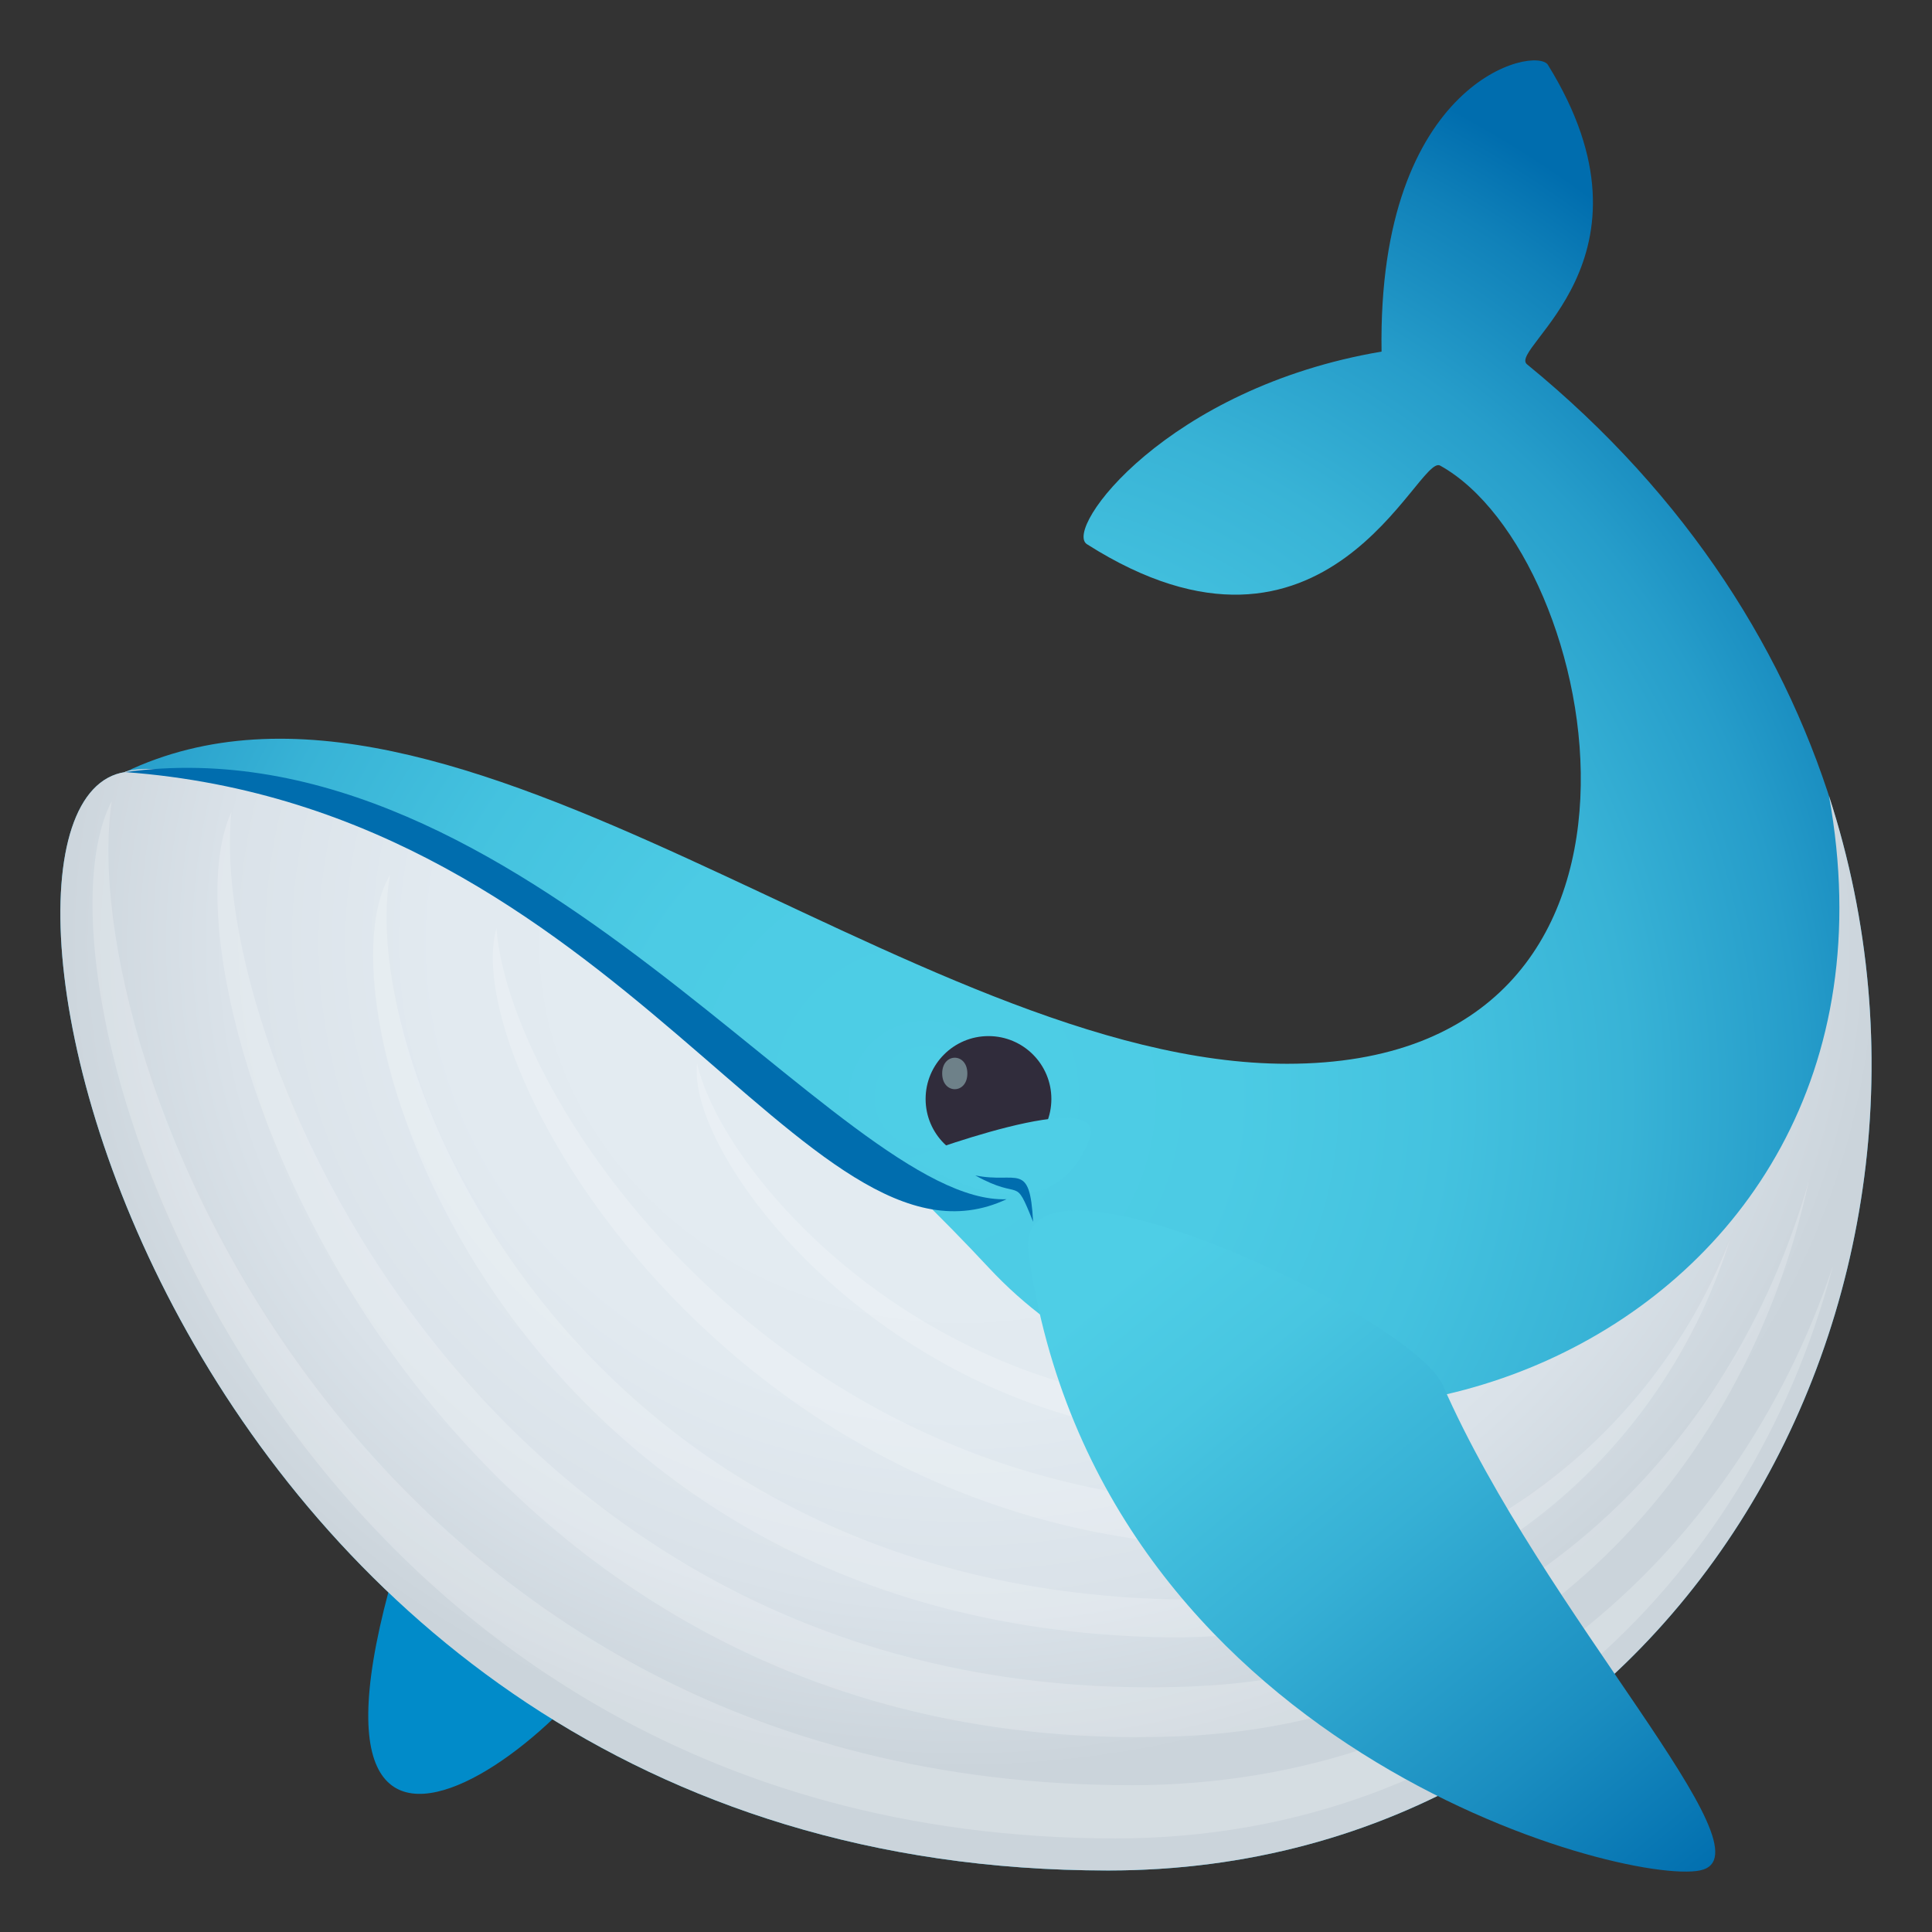<svg xmlns="http://www.w3.org/2000/svg" viewBox="0 0 64 64"><rect x="0" y="0" width="64" height="64" fill="#333333" stroke="none"/><radialGradient id="A" cx="30.662" cy="36.356" gradientUnits="userSpaceOnUse" r="37.118"><stop offset="0" stop-color="#4ecee6"/><stop offset=".274" stop-color="#4ccbe4"/><stop offset=".464" stop-color="#44c2df"/><stop offset=".629" stop-color="#38b3d6"/><stop offset=".78" stop-color="#269dca"/><stop offset=".92" stop-color="#1081b9"/><stop offset="1" stop-color="#006dae"/></radialGradient><radialGradient id="B" cx="31.861" cy="31.223" gradientTransform="matrix(1 0 0 .9 0 3.128)" gradientUnits="userSpaceOnUse" r="30.44"><stop offset=".133" stop-color="#e4ecf2"/><stop offset=".569" stop-color="#e2eaf0"/><stop offset=".802" stop-color="#dae2e9"/><stop offset=".987" stop-color="#ccd5dc"/><stop offset="1" stop-color="#cbd4db"/></radialGradient><linearGradient id="C" gradientUnits="userSpaceOnUse" x1="37.496" x2="55.204" y1="42.109" y2="63.637"><stop offset="0" stop-color="#4ecee6"/><stop offset=".17" stop-color="#48c6e1"/><stop offset=".433" stop-color="#36b0d5"/><stop offset=".754" stop-color="#1a8dc0"/><stop offset="1" stop-color="#006dae"/></linearGradient><path d="M21.184 52.173c.677 3.096-12.023 14.353-8.3.5.828-3.074 7.607-3.604 8.3-.5z" fill="#018bc9"/><path d="M51.278 2.15c-.398-.643-5.655.48-5.512 9.497-7.118 1.206-10.55 5.878-9.76 6.38 7.963 5.06 10.966-3.012 11.7-2.604 5.393 2.99 8.682 19.816-5.068 19.816-12.455 0-27.594-14.868-38.498-9.662-6.524.997 1.187 36.386 32.567 36.386 24.264 0 35.282-32.4 13.876-49.896-.646-.53 4.673-3.495.695-9.916z" fill="url(#A)"/><path d="M4.14 25.576c-6.524.997 1.187 36.386 32.567 36.386 18.52 0 29.324-18.872 23.88-35.6 3.323 18.335-18.19 25.982-27.835 15.63-12.763-13.7-26.4-17.155-28.613-16.426z" fill="url(#B)"/><path d="M37.472 59.137c-25.57 0-35.04-24.064-33.77-32.6C.46 32.726 9.28 60.9 36.947 60.9c12.238 0 21.018-8.444 23.77-18.96-3.233 9.68-11.698 17.198-23.245 17.198zm2.002-3.27c-23.185.912-32.648-21.03-31.808-28.97-2.713 5.836 6.3 31.607 31.395 30.62 11.096-.437 18.747-8.57 20.86-18.405-2.578 9.078-9.98 16.34-20.446 16.753zm-.672-2.887c-20.02-.48-27.02-17.907-25.88-23.996-2.643 4.37 3.776 24.73 25.44 25.25 9.58.23 16.6-5.66 18.936-13.148-2.697 6.882-9.455 12.1-18.494 11.894zm5.176-3.247c-17.174 1.433-27.07-12.886-27.533-18.988-1.352 4.87 8.83 22.144 27.715 20.385l-.182-1.397zm-6.572-3.418c-8.095-1.393-13.52-7.693-14.314-11.087-.338 2.905 5.33 10.542 14.314 12.132z" opacity=".2" fill="#fff"/><path d="M56.32 61.96c-2.53.523-19.923-4.044-22.248-20.45-.595-4.2 12.725 2.098 13.722 4.373 3.333 7.61 11.055 15.552 8.526 16.076z" fill="url(#C)"/><path d="M4.14 25.576c13.16-1.802 23.694 14.35 29.203 14.15C26.724 42.83 20.6 26.794 4.14 25.576z" fill="#006dae"/><circle cx="32.745" cy="36.405" fill="#302c3b" r="2.083"/><path d="m32.045 35.56c0 .695-.834.695-.834 0s.834-.696.834 0z" fill="#6e8189"/><path d="M30.104 38.38c.158-.012 4.536 3.03 5.97-.604.78-1.976-5.97.604-5.97.604z" fill="#4ecee6"/><path d="M32.307 38.937c1.394.286 1.807-.5 1.916 1.536-.64-1.6-.334-.657-1.916-1.536z" fill="#006dae"/></svg>